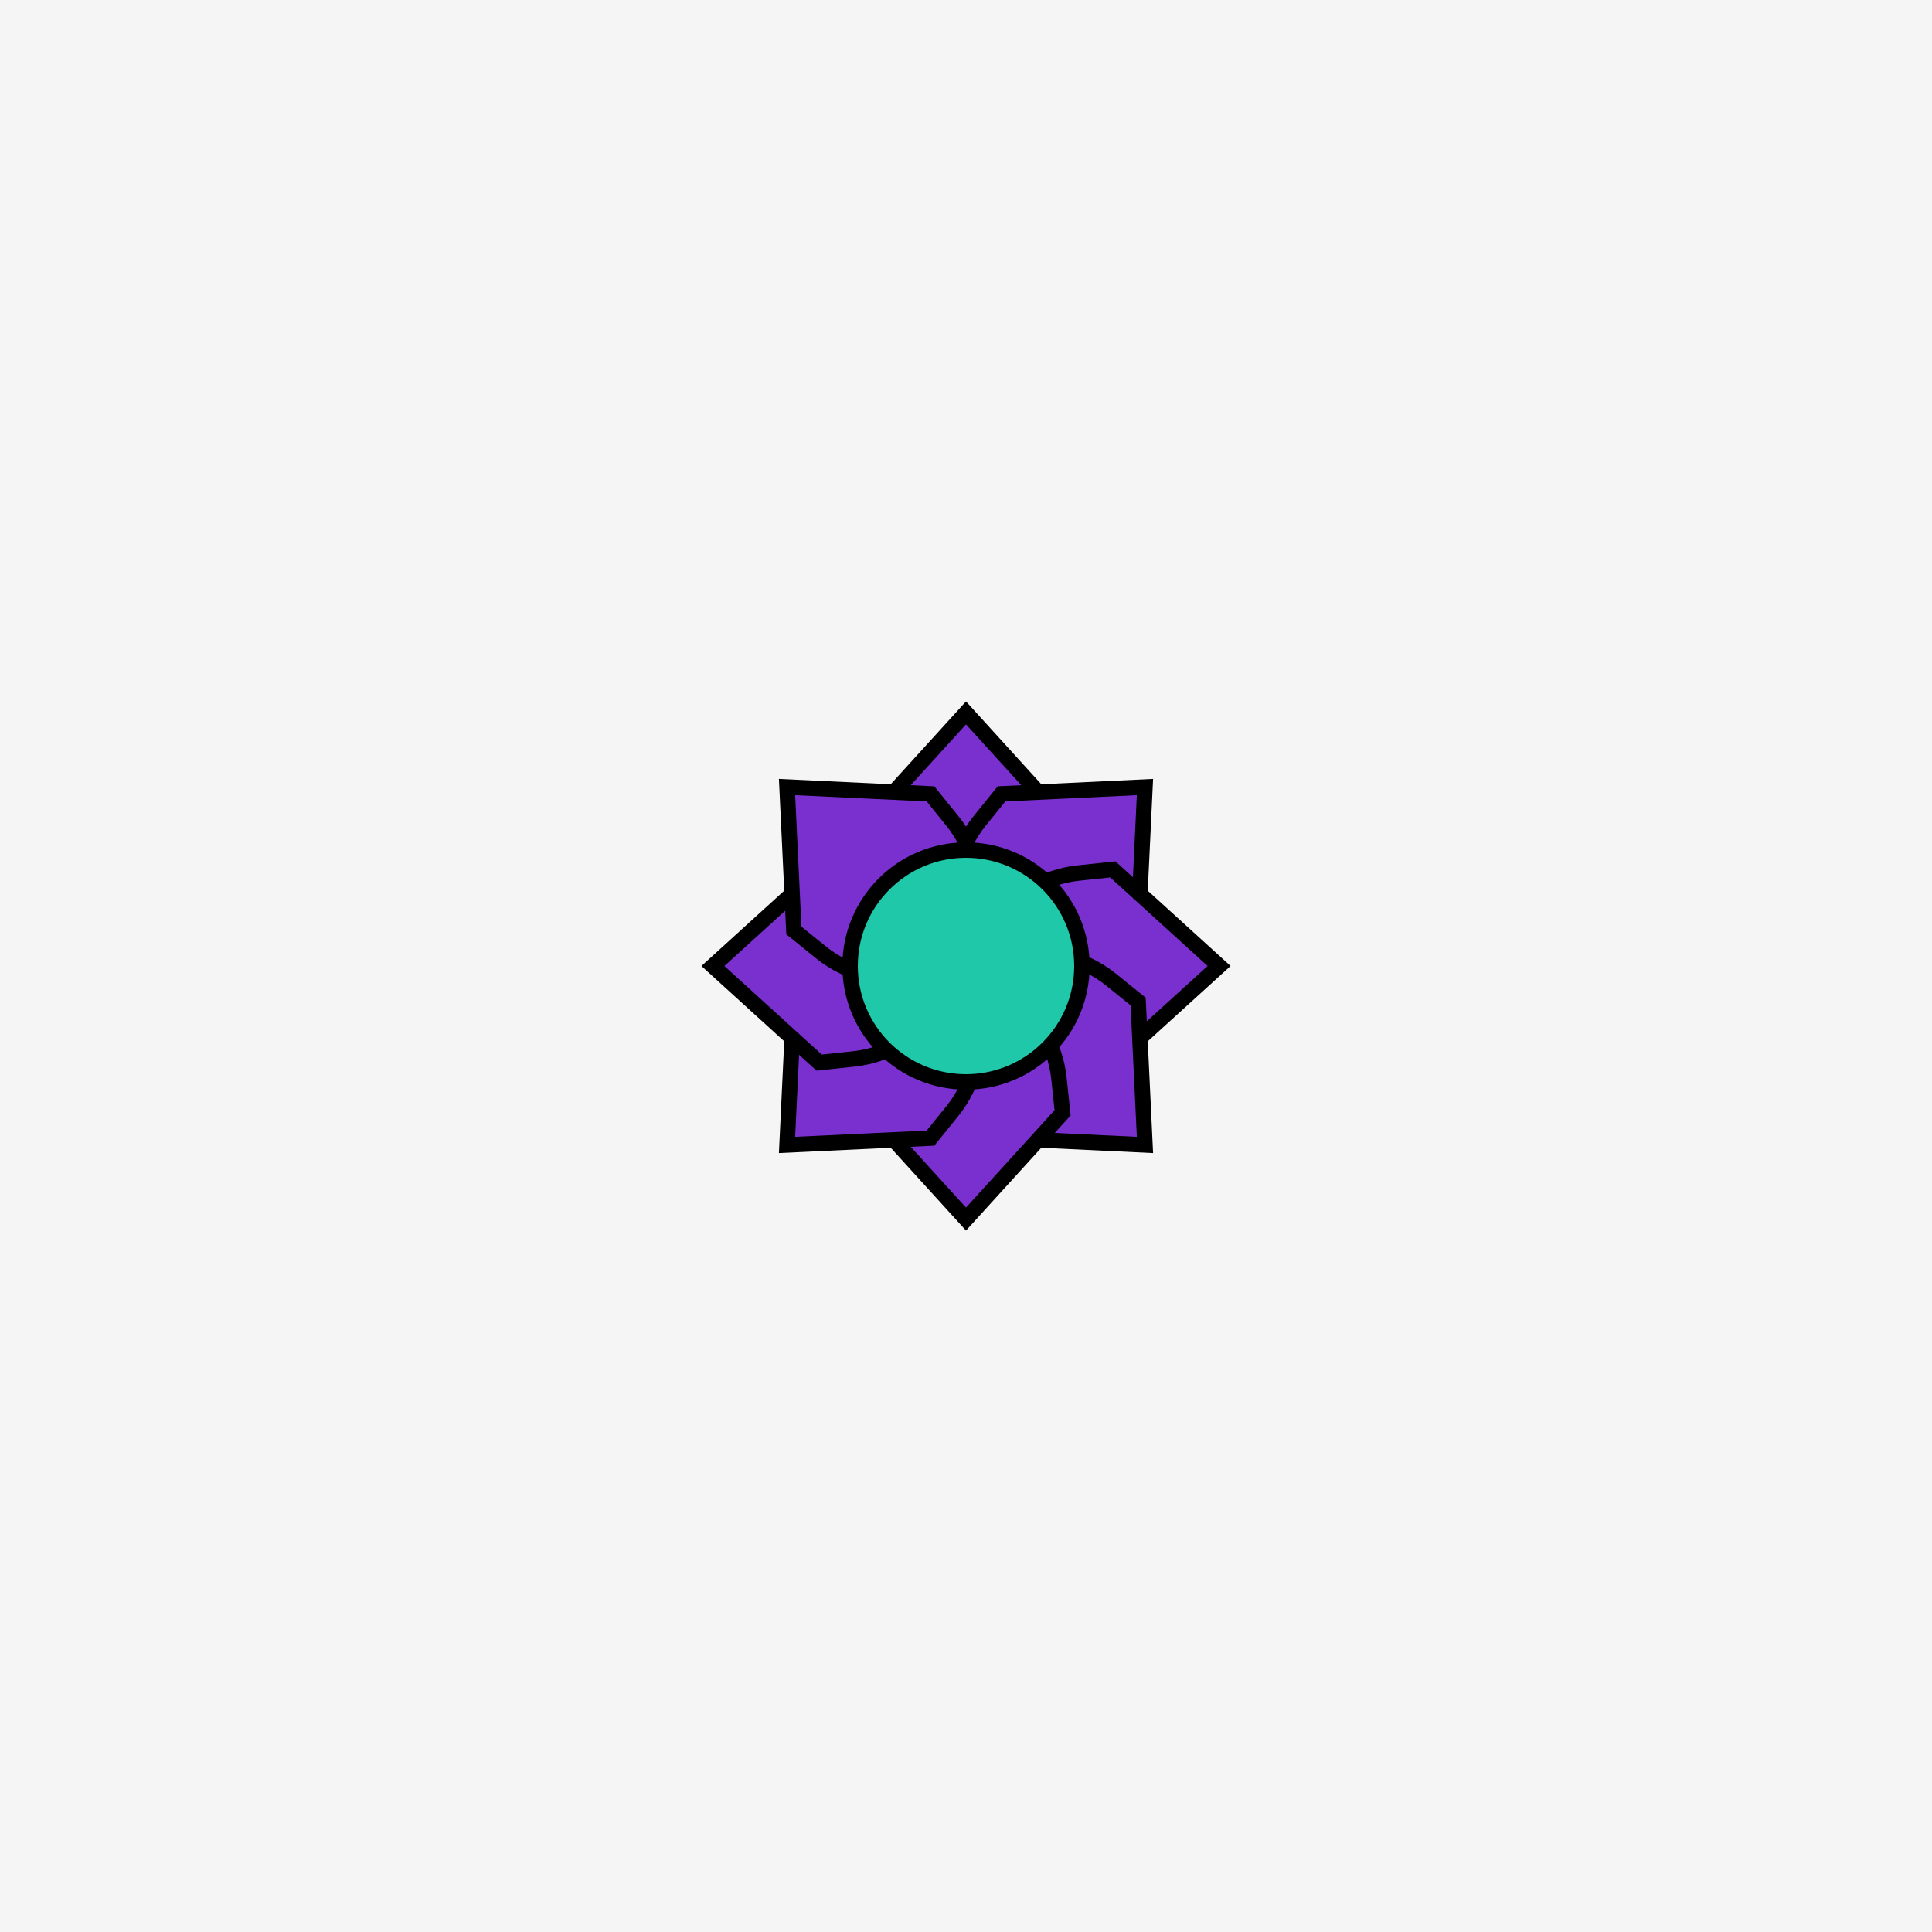 <svg viewBox="0 0 500 500" fill="none" xmlns="http://www.w3.org/2000/svg" xmlns:xlink="http://www.w3.org/1999/xlink"><rect width="500" height="500" fill="#F2F2F2" /><rect id="rect" style="mix-blend-mode:overlay" opacity=".2" width="100%" height="100%" fill="#FFFFFF"/><defs><filter xmlns="http://www.w3.org/2000/svg" id="Gl" x="-50%" y="-50%" width="200%" height="200%"><feDropShadow dx="8" dy="8" flood-color="#000000" flood-opacity="1" stdDeviation="0"/></filter></defs><g filter="url(#Gl)" stroke="#000000" stroke-width="4"><defs><path id="ps-4"  d="M250 184.5L275 212L274.04 221.028C273.07 230.142 267.879 238.272 260.02 242.988C253.853 246.688 246.147 246.688 239.98 242.988C232.121 238.272 226.93 230.142 225.96 221.028L225 212L250 184.5Z"/><mask id="fpc"><rect height="100%" width="100%" fill="white" /><use transform = "rotate(45.0 250 250)" xlink:href="#ps-4" fill="black"/></mask></defs><use transform="rotate(0.0 250 250)" xlink:href="#ps-4" mask="url(#fpc)" fill="#7A30CF"/><use transform="rotate(45.0 250 250)" xlink:href="#ps-4" mask="url(#fpc)" fill="#7A30CF"/><use transform="rotate(90.0 250 250)" xlink:href="#ps-4" mask="url(#fpc)" fill="#7A30CF"/><use transform="rotate(135.0 250 250)" xlink:href="#ps-4" mask="url(#fpc)" fill="#7A30CF"/><use transform="rotate(180.0 250 250)" xlink:href="#ps-4" mask="url(#fpc)" fill="#7A30CF"/><use transform="rotate(225.0 250 250)" xlink:href="#ps-4" mask="url(#fpc)" fill="#7A30CF"/><use transform="rotate(270.0 250 250)" xlink:href="#ps-4" mask="url(#fpc)" fill="#7A30CF"/><use transform="rotate(315.0 250 250)" xlink:href="#ps-4" mask="url(#fpc)" fill="#7A30CF"/><circle cx="250" cy="250" r="30" fill="#1FC8A9"/></g></svg>